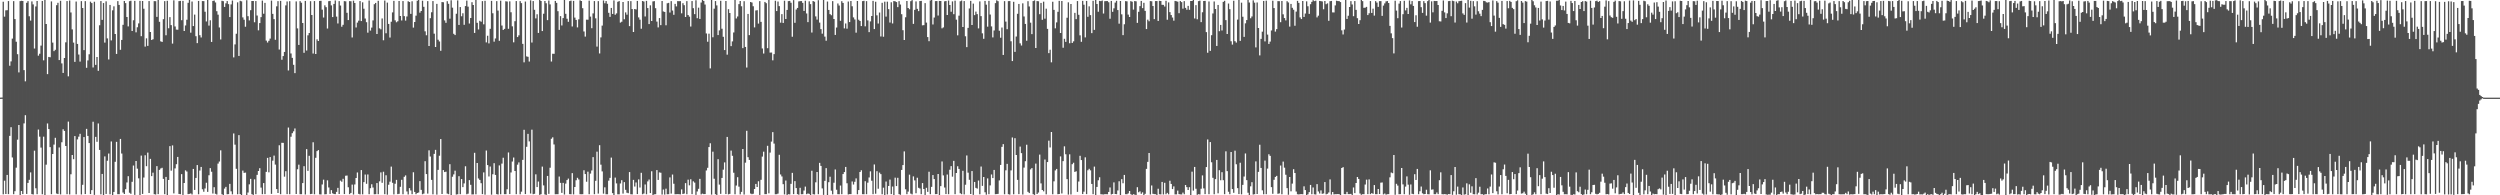 <svg xmlns="http://www.w3.org/2000/svg" width="1920" height="150"><path fill="#4f4f4f" d="M0 74.982h1v1H0zM1 74.911h1v1H1zM2 1.346h1v147.913H2zM3 12.824h1v125.933H3zM4 7.91h1v141.069H4zM5 7.823h1v126.521H5zM6 0.822h1v148.297H6zM7 50.498h1v53.825H7zM8 47.177h1v50.497H8zM9 29.645h1v91.284H9zM10 0.874h1v148.27H10zM11 14.63h1v132.195H11zM12 32.05h1v96.711H12zM13 41.602h1v65.649H13zM14 55.582h1v40.405H14zM15 0.874h1v149.107H15zM16 0.607h1v146.068H16zM17 0.748h1v148.32H17zM18 53.87h1v40.92H18zM19 62.478h1v26.015H19zM20 2.129h1v146.819H20zM21 0.861h1v139.618H21zM22 12.511h1v125.571H22zM23 15.811h1v116.606H23zM24 1.089h1v148.022H24zM25 3.385h1v145.995H25zM26 37.248h1v78.478H26zM27 4.987h1v139.599H27zM28 0.78h1v148.366H28zM29 42.778h1v56.69H29zM30 41.247h1v63.728H30zM31 35.017h1v78.318H31zM32 0.723h1v148.482H32zM33 46.36h1v58.618H33zM34 0h1v150H34zM35 18.414h1v108.064H35zM36 56.932h1v37.899H36zM37 43.73h1v55.386H37zM38 43.957h1v69.057H38zM39 1.062h1v148.066H39zM40 32.707h1v85.544H40zM41 39.265h1v71.804H41zM42 38.271h1v67.574H42zM43 3.999h1v144.617H43zM44 2.154h1v146.899H44zM45 46.127h1v67.112H45zM46 0.618h1v148.686H46zM47 48.704h1v60.568H47zM48 56.001h1v43.257H48zM49 44.547h1v55.992H49zM50 32.529h1v79.615H50zM51 0.829h1v148.295H51zM52 58.626h1v34.784H52zM53 0.412h1v148.888H53zM54 9.59h1v124.243H54zM55 22.595h1v96.427H55zM56 32.693h1v89.595H56zM57 47.514h1v57.006H57zM58 1.16h1v148.071H58zM59 33.765h1v73.282H59zM60 41.86h1v63.097H60zM61 47.321h1v55.45H61zM62 0.861h1v148.464H62zM63 6.129h1v135.791H63zM64 38.491h1v66.775H64zM65 0.888h1v148.137H65zM66 52.094h1v46.878H66zM67 46.383h1v58.038H67zM68 41.675h1v68.208H68zM69 1.27h1v147.78H69zM70 2.357h1v143.669H70zM71 51.798h1v41.687H71zM72 1.309h1v148.329H72zM73 49.837h1v55.267H73zM74 43.801h1v65.106H74zM75 54.371h1v40.458H75zM76 19.395h1v95.763H76zM77 0.829h1v148.418H77zM78 15.253h1v118.352H78zM79 2.376h1v147.478H79zM80 32.703h1v87.388H80zM81 1.021h1v147.933H81zM82 29.51h1v93.951H82zM83 45.646h1v72.289H83zM84 3.79h1v145.402H84zM85 31.046h1v77.617H85zM86 7.922h1v142.078H86zM87 4.855h1v142.532H87zM88 26.093h1v98.171H88zM89 41.432h1v67.496H89zM90 0.867h1v148.286H90zM91 3.811h1v145.31H91zM92 38.271h1v68.455H92zM93 30.656h1v87.251H93zM94 19.027h1v128.831H94zM95 0.762h1v148.249H95zM96 2.422h1v142.861H96zM97 13.042h1v127.077H97zM98 20.295h1v115.038H98zM99 0.913h1v147.107H99zM100 0.586h1v148.24H100zM101 23.799h1v115.818H101zM102 15.55h1v111.572H102zM103 0.673h1v148.991H103zM104 24.836h1v98.817H104zM105 20.931h1v108.613H105zM106 17.995h1v118.986H106zM107 0.691h1v149.309H107zM108 27.823h1v91.687H108zM109 0.746h1v148.194H109zM110 6.702h1v129.67H110zM111 35.781h1v83.475H111zM112 29.432h1v98.21H112zM113 35.213h1v81.966H113zM114 0.817h1v147.411H114zM115 24.58h1v97.423H115zM116 30.739h1v104.523H116zM117 30.16h1v102.424H117zM118 0.874h1v148.265H118zM119 0.916h1v148.512H119zM120 12.962h1v114.603H120zM121 0h1v149.078H121zM122 16.729h1v113.715H122zM123 31.753h1v97.617H123zM124 32.208h1v96.686H124zM125 14.729h1v122.63H125zM126 0.847h1v148.311H126zM127 27.093h1v108.801H127zM128 0.636h1v149.364H128zM129 21.698h1v116.551H129zM130 13.147h1v99.077H130zM131 19.308h1v111.788H131zM132 33.49h1v78.185H132zM133 0.256h1v148.272H133zM134 20.336h1v109.018H134zM135 22.723h1v103.367H135zM136 22.842h1v97.681H136zM137 0.888h1v148.029H137zM138 0.659h1v148.478H138zM139 15.532h1v118.18H139zM140 0.677h1v149.048H140zM141 23.808h1v116.711H141zM142 19.579h1v111.234H142zM143 15.145h1v116.569H143zM144 2.154h1v146.947H144zM145 0h1v148.892H145zM146 25.108h1v123.445H146zM147 1.188h1v148.139H147zM148 20.034h1v109.709H148zM149 11.238h1v134.621H149zM150 27.807h1v108.826H150zM151 33.103h1v93.667H151zM152 0.719h1v148.492H152zM153 27.02h1v103.942H153zM154 28.761h1v99.446H154zM155 0.817h1v144.541H155zM156 0.879h1v146.361H156zM157 9.025h1v135.731H157zM158 16.477h1v123.841H158zM159 0h1v147.354H159zM160 19.684h1v114.937H160zM161 15.562h1v113.571H161zM162 32.181h1v99.707H162zM163 0.703h1v147.915H163zM164 0.423h1v143.323H164zM165 1.879h1v146.956H165zM166 8.611h1v140.794H166zM167 11.261h1v114.374H167zM168 21.087h1v102.991H168zM169 30.322h1v85.109H169zM170 0.609h1v148.576H170zM171 0.9h1v149.1H171zM172 5.333h1v139.524H172zM173 2.575h1v140.961H173zM174 0.81h1v148.393H174zM175 3.175h1v145.926H175zM176 13.106h1v128.1H176zM177 3.383h1v143.566H177zM178 0.387h1v148.86H178zM179 44.071h1v58.407H179zM180 34.103h1v76.992H180zM181 25.921h1v103.742H181zM182 1.774h1v147.411H182zM183 42.959h1v60.845H183zM184 0.636h1v148.444H184zM185 1h1v148.869H185zM186 13.337h1v117.672H186zM187 15.15h1v117.62H187zM188 20.554h1v112.017H188zM189 0.146h1v149.597H189zM190 12.458h1v135.384H190zM191 15.649h1v125.912H191zM192 7.855h1v129.496H192zM193 0.785h1v148.375H193zM194 0.78h1v148.917H194zM195 17.111h1v120.602H195zM196 0.815h1v148.331H196zM197 11.904h1v122.392H197zM198 23.277h1v108.034H198zM199 17.702h1v111.469H199zM200 13.138h1v130.961H200zM201 0.462h1v148.691H201zM202 10.526h1v130.08H202zM203 2.211h1v146.88H203zM204 31.176h1v100.81H204zM205 32.677h1v88.56H205zM206 31.345h1v101.003H206zM207 29.663h1v90.982H207zM208 0.449h1v148.421H208zM209 10.661h1v112.744H209zM210 14.697h1v104.816H210zM211 30.544h1v95.887H211zM212 4.855h1v140.332H212zM213 0.883h1v147.363H213zM214 38.024h1v73.548H214zM215 0.664h1v148.464H215zM216 45.886h1v63.777H216zM217 43.034h1v66.679H217zM218 39.878h1v95.812H218zM219 4.127h1v127.361H219zM220 1.131h1v147.981H220zM221 54.126h1v43.804H221zM222 0.945h1v148.194H222zM223 41.073h1v63.951H223zM224 44.417h1v57.885H224zM225 49.789h1v51.064H225zM226 56.145h1v42.534H226zM227 1.053h1v147.915H227zM228 21.822h1v108.157H228zM229 34.527h1v91.93H229zM230 0.849h1v148.29H230zM231 2.092h1v147.079H231zM232 17.683h1v122.934H232zM233 40.54h1v87.098H233zM234 0.698h1v148.654H234zM235 38.823h1v75.736H235zM236 27.129h1v104.111H236zM237 25.369h1v94.292H237zM238 0.913h1v148.203H238zM239 11.522h1v137.368H239zM240 41.1h1v68.178H240zM241 0.833h1v148.35H241zM242 41.471h1v79.723H242zM243 30.231h1v85.83H243zM244 31.474h1v83.756H244zM245 0.714h1v148.521H245zM246 0.639h1v148.714H246zM247 7.416h1v134.26H247zM248 13.465h1v124.521H248zM249 4.115h1v145.141H249zM250 5.532h1v143.603H250zM251 21.92h1v116.555H251zM252 0.941h1v143.01H252zM253 0.732h1v148.185H253zM254 4.143h1v141.888H254zM255 13.106h1v135.361H255zM256 3.008h1v146.059H256zM257 0.348h1v148.798H257zM258 12.762h1v134.617H258zM259 18.027h1v126.279H259zM260 0.872h1v148.109H260zM261 4.257h1v134.433H261zM262 20.51h1v119.082H262zM263 19.032h1v118.274H263zM264 0.856h1v148.196H264zM265 1.03h1v133.95H265zM266 9.817h1v125.006H266zM267 15.397h1v128.403H267zM268 0.845h1v148.238H268zM269 0.954h1v147.237H269zM270 28.757h1v112.992H270zM271 0.517h1v148.908H271zM272 2.293h1v139.386H272zM273 21.114h1v115.612H273zM274 17.333h1v115.113H274zM275 15.896h1v132.992H275zM276 0.819h1v148.492H276zM277 16.189h1v114.42H277zM278 1.801h1v147.432H278zM279 6.727h1v133.131H279zM280 14.223h1v119.826H280zM281 17.059h1v124.12H281zM282 25.067h1v108.936H282zM283 0.414h1v148.743H283zM284 23.522h1v121.021H284zM285 21.22h1v120.307H285zM286 15.688h1v128.341H286zM287 3.234h1v145.942H287zM288 2.229h1v146.908H288zM289 26.106h1v114.5H289zM290 0.618h1v148.512H290zM291 21.776h1v117.508H291zM292 22.545h1v109.872H292zM293 14.175h1v126.207H293zM294 30.906h1v100.984H294zM295 0.403h1v148.75H295zM296 25.534h1v109.064H296zM297 2.014h1v147.498H297zM298 18.4h1v123.491H298zM299 28.816h1v110.728H299zM300 16.685h1v111.286H300zM301 9.505h1v130.895H301zM302 0.671h1v148.618H302zM303 15.617h1v125.468H303zM304 17.084h1v121.039H304zM305 16.331h1v132.751H305zM306 0.783h1v148.077H306zM307 12.27h1v131.183H307zM308 15.713h1v122.362H308zM309 0.806h1v148.386H309zM310 12.394h1v123.381H310zM311 15.811h1v118.876H311zM312 12.653h1v134.386H312zM313 0.957h1v148.412H313zM314 1.538h1v142.971H314zM315 10.634h1v135.667H315zM316 0.973h1v148.176H316zM317 21.204h1v111.106H317zM318 16.908h1v130.504H318zM319 12.039h1v137.086H319zM320 0.584h1v147.642H320zM321 0h1v147.885H321zM322 9.732h1v129.357H322zM323 8.469h1v137.35H323zM324 0.568h1v148.634H324zM325 5.198h1v143.491H325zM326 24.058h1v99.723H326zM327 27.077h1v106.587H327zM328 0.879h1v147.8H328zM329 35.33h1v80.135H329zM330 13.994h1v106.241H330zM331 9.412h1v128.707H331zM332 0.819h1v148.441H332zM333 25.843h1v92.314H333zM334 36.092h1v79.014H334zM335 2.955h1v146.475H335zM336 30.496h1v99.959H336zM337 31.865h1v87.716H337zM338 38.99h1v67.814H338zM339 1.575h1v147.416H339zM340 1.74h1v128.858H340zM341 15.676h1v116.448H341zM342 17.491h1v114.356H342zM343 0.938h1v147.757H343zM344 2.902h1v146.223H344zM345 14.346h1v111.751H345zM346 0.183h1v149.817H346zM347 5.866h1v129.872H347zM348 25.941h1v107.986H348zM349 26.907h1v104.141H349zM350 10.554h1v138.844H350zM351 0.298h1v148.892H351zM352 19.141h1v116.182H352zM353 5.427h1v143.722H353zM354 12.479h1v125.019H354zM355 10.194h1v133.541H355zM356 19.036h1v121.799H356zM357 4.667h1v123.019H357zM358 0.483h1v148.691H358zM359 5.138h1v143.6H359zM360 18.056h1v120.27H360zM361 13.82h1v128.114H361zM362 1.694h1v147.64H362zM363 3.818h1v145.484H363zM364 25.291h1v92.044H364zM365 0.005h1v149.249H365zM366 17.505h1v107.679H366zM367 22.63h1v114.447H367zM368 15.958h1v122.232H368zM369 16.672h1v124.001H369zM370 0.877h1v148.215H370zM371 18.7h1v113.726H371zM372 0.627h1v148.858H372zM373 32.577h1v83.008H373zM374 27.425h1v99.343H374zM375 33.332h1v102.198H375zM376 22.144h1v105.779H376zM377 0.657h1v148.846H377zM378 10.201h1v123.639H378zM379 32.005h1v93.337H379zM380 29.546h1v104.791H380zM381 0.888h1v148.231H381zM382 8.125h1v141.259H382zM383 31.325h1v95.681H383zM384 0.517h1v148.677H384zM385 19.615h1v106.047H385zM386 23.003h1v98.137H386zM387 22.19h1v126.968H387zM388 0.968h1v148.201H388zM389 1.197h1v144.14H389zM390 22.144h1v94.944H390zM391 1.014h1v148.027H391zM392 9.414h1v123.037H392zM393 20.219h1v103.834H393zM394 32.504h1v88.467H394zM395 16.262h1v115.088H395zM396 0.835h1v148.325H396zM397 28.448h1v97.995H397zM398 27.152h1v97.578H398zM399 0.867h1v148.318H399zM400 2.385h1v144.834H400zM401 33.682h1v89.094H401zM402 47.896h1v51.794H402zM403 1.192h1v147.848H403zM404 43.293h1v69.435H404zM405 43.639h1v59.155H405zM406 47.232h1v61.344H406zM407 0.275h1v148.373H407zM408 32.641h1v66.94H408zM409 0.842h1v148.293H409zM410 7.544h1v141.309H410zM411 14.113h1v119.783H411zM412 10.931h1v132.738H412zM413 25.278h1v114.166H413zM414 0h1v149.673H414zM415 0.767h1v148.398H415zM416 23.854h1v104.113H416zM417 10.529h1v131.843H417zM418 0.792h1v148.524H418zM419 2.483h1v147.242H419zM420 15.461h1v119.632H420zM421 0.385h1v148.526H421zM422 3.394h1v125.427H422zM423 47.278h1v59.247H423zM424 41.29h1v64.175H424zM425 41.302h1v69.654H425zM426 0.7h1v148.476H426zM427 2.209h1v146.938H427zM428 8.583h1v140.572H428zM429 22.957h1v112.646H429zM430 12.38h1v128.055H430zM431 19.558h1v128.586H431zM432 13.868h1v126.581H432zM433 0h1v149.421H433zM434 10.618h1v130.378H434zM435 14.39h1v123.877H435zM436 16.768h1v120.401H436zM437 0.854h1v148.263H437zM438 0.446h1v148.739H438zM439 20.322h1v112.641H439zM440 0.664h1v148.631H440zM441 13.493h1v130.135H441zM442 15.303h1v123.156H442zM443 21.027h1v115.548H443zM444 14.866h1v122.973H444zM445 0.238h1v148.883H445zM446 0.771h1v148.444H446zM447 6.292h1v142.836H447zM448 24.184h1v106.603H448zM449 28.114h1v105.574H449zM450 15.118h1v124.431H450zM451 15.147h1v116.69H451zM452 0.533h1v148.611H452zM453 12.769h1v120.556H453zM454 21.659h1v109.268H454zM455 10.295h1v110.382H455zM456 0.835h1v148.325H456zM457 14.056h1v124.779H457zM458 35.793h1v80.664H458zM459 0.861h1v147.828H459zM460 41.061h1v70.43H460zM461 28.711h1v97.732H461zM462 19.682h1v111.973H462zM463 0.346h1v148.405H463zM464 2.529h1v141.346H464zM465 0.822h1v148.352H465zM466 2.943h1v146.239H466zM467 9.833h1v128.913H467zM468 12.934h1v123.678H468zM469 6.116h1v114.946H469zM470 10.716h1v137.629H470zM471 0.288h1v149.641H471zM472 11.341h1v125.04H472zM473 10.297h1v130.57H473zM474 1.378h1v147.855H474zM475 0.831h1v148.414H475zM476 17.356h1v123.548H476zM477 16.679h1v121.689H477zM478 1.531h1v147.173H478zM479 14.777h1v125.123H479zM480 9.508h1v136.249H480zM481 11.252h1v136.745H481zM482 0.794h1v147.592H482zM483 20.045h1v112.108H483zM484 0.851h1v148.325H484zM485 6.949h1v142.355H485zM486 24.589h1v113.555H486zM487 6.931h1v136.304H487zM488 7.269h1v132.852H488zM489 0.705h1v148.329H489zM490 13.385h1v124.401H490zM491 15.129h1v128.876H491zM492 22.062h1v110.668H492zM493 0.785h1v148.434H493zM494 1.19h1v147.45H494zM495 12.623h1v129.069H495zM496 0.687h1v148.528H496zM497 6.18h1v133.11H497zM498 18.466h1v119.421H498zM499 4.09h1v144.177H499zM500 16.104h1v115.431H500zM501 1.069h1v148.931H501zM502 0.877h1v148.363H502zM503 6.319h1v142.85H503zM504 16.608h1v114.015H504zM505 21.046h1v117.121H505zM506 13.868h1v118.512H506zM507 19.29h1v113.353H507zM508 0.783h1v148.602H508zM509 8.81h1v136.77H509zM510 9.164h1v140.289H510zM511 19.393h1v125.523H511zM512 2.513h1v146.693H512zM513 2.209h1v146.949H513zM514 9.647h1v126.583H514zM515 0.87h1v147.828H515zM516 8.096h1v125.962H516zM517 11.343h1v129.755H517zM518 2.969h1v146.214H518zM519 4.937h1v144.196H519zM520 0.895h1v148.176H520zM521 0.897h1v148.256H521zM522 0.877h1v148.398H522zM523 10.24h1v135.221H523zM524 2.449h1v146.526H524zM525 4.001h1v144.653H525zM526 13.042h1v127.592H526zM527 0.851h1v148.27H527zM528 11.549h1v126.416H528zM529 12.783h1v129.558H529zM530 20.393h1v117.27H530zM531 0.833h1v148.286H531zM532 6.287h1v132.966H532zM533 10.84h1v129.377H533zM534 0.183h1v149.46H534zM535 13.982h1v133.088H535zM536 5.894h1v139.096H536zM537 14.543h1v122.847H537zM538 1.952h1v147.345H538zM539 0.023h1v148.65H539zM540 0.739h1v148.375H540zM541 3.472h1v145.573H541zM542 25.722h1v105.212H542zM543 32.057h1v96.816H543zM544 25.861h1v87.098H544zM545 52.535h1v57.478H545zM546 0h1v149.442H546zM547 28.626h1v87.853H547zM548 6.67h1v130.584H548zM549 0.831h1v148.311H549zM550 4.161h1v145.839H550zM551 26.921h1v95.356H551zM552 23.348h1v118.414H552zM553 0.607h1v148.258H553zM554 22.055h1v114.58H554zM555 28.26h1v102.033H555zM556 38.457h1v86.258H556zM557 0.769h1v148.293H557zM558 41.979h1v63.197H558zM559 7.066h1v142.177H559zM560 10h1v138.901H560zM561 35.422h1v80.217H561zM562 31.815h1v87.826H562zM563 24.946h1v107.716H563zM564 0.011h1v149.21H564zM565 14.161h1v128.306H565zM566 12.657h1v123.445H566zM567 3.195h1v140.181H567zM568 0.758h1v148.499H568zM569 4.802h1v142.529H569zM570 36.969h1v77.443H570zM571 0.941h1v148.476H571zM572 36.04h1v88.883H572zM573 51.876h1v48.595H573zM574 10.719h1v110.018H574zM575 26.997h1v95.848H575zM576 1.522h1v147.102H576zM577 1.934h1v147.233H577zM578 4.795h1v144.017H578zM579 21.057h1v124.072H579zM580 8.043h1v133.234H580zM581 7.837h1v135.777H581zM582 18.102h1v121.106H582zM583 0.856h1v148.867H583zM584 16.791h1v121.286H584zM585 37.239h1v83.051H585zM586 41.125h1v75.374H586zM587 1.508h1v147.636H587zM588 2.447h1v146.672H588zM589 37.006h1v74.983H589zM590 0h1v148.485H590zM591 40.384h1v76.789H591zM592 40.338h1v68.393H592zM593 46.321h1v55.177H593zM594 41.558h1v68.721H594zM595 0.556h1v148.622H595zM596 8.475h1v140.687H596zM597 1.183h1v147.501H597zM598 4.69h1v114.209H598zM599 17.434h1v116.576H599zM600 10.84h1v124.669H600zM601 17.615h1v123.845H601zM602 0.586h1v148.702H602zM603 14.58h1v124.086H603zM604 7.624h1v142.065H604zM605 0.851h1v148.318H605zM606 0.694h1v148.627H606zM607 2.09h1v139.094H607zM608 28.235h1v104.514H608zM609 0.119h1v148.965H609zM610 17.493h1v121.623H610zM611 7.315h1v137.107H611zM612 6.084h1v143.035H612zM613 1.06h1v148.478H613zM614 0.87h1v143.344H614zM615 0.822h1v148.377H615zM616 2.209h1v146.96H616zM617 8.393h1v137.91H617zM618 0.565h1v142.737H618zM619 10.348h1v138.803H619zM620 16.994h1v131.607H620zM621 1.007h1v147.885H621zM622 3.175h1v146.825H622zM623 24.998h1v106.141H623zM624 0.771h1v148.393H624zM625 1.328h1v148.043H625zM626 12.611h1v127.404H626zM627 15.07h1v117.038H627zM628 0.165h1v149.002H628zM629 17.361h1v107.734H629zM630 22.373h1v105.038H630zM631 25.88h1v118.833H631zM632 0h1v149.666H632zM633 28.132h1v110.762H633zM634 31.297h1v97.805H634zM635 1.186h1v148.702H635zM636 7.633h1v132.293H636zM637 10.838h1v124.91H637zM638 11.726h1v134.731H638zM639 0.845h1v148.379H639zM640 14.6h1v125.763H640zM641 26.852h1v103.273H641zM642 21.156h1v124.567H642zM643 2.65h1v146.503H643zM644 4.243h1v144.942H644zM645 15.981h1v126.519H645zM646 0.932h1v148.224H646zM647 2.277h1v131.396H647zM648 21.787h1v110.359H648zM649 18.013h1v110.188H649zM650 22.021h1v118.728H650zM651 1.176h1v148.194H651zM652 16.962h1v132.14H652zM653 0.748h1v148.336H653zM654 4.823h1v134.559H654zM655 13.383h1v128.35H655zM656 14.962h1v124.656H656zM657 25.085h1v111.927H657zM658 0.771h1v148.448H658zM659 15.157h1v130.808H659zM660 16.132h1v115.988H660zM661 20.025h1v110.716H661zM662 0.877h1v148.293H662zM663 0.634h1v148.544H663zM664 20.219h1v118.94H664zM665 0.854h1v148.299H665zM666 15.688h1v124.594H666zM667 24.671h1v111.598H667zM668 16.459h1v115.104H668zM669 12.28h1v126.548H669zM670 0.675h1v148.482H670zM671 22.33h1v103.989H671zM672 1.339h1v147.446H672zM673 11.783h1v119.7H673zM674 18.054h1v126.908H674zM675 9.611h1v122.927H675zM676 28.011h1v105.699H676zM677 2.14h1v147.061H677zM678 28.214h1v115.938H678zM679 1.279h1v148.64H679zM680 12.758h1v126.658H680zM681 1.289h1v148.025H681zM682 7.013h1v135.809H682zM683 17.31h1v120.627H683zM684 1.719h1v147.398H684zM685 18.034h1v125.214H685zM686 0.819h1v149.181H686zM687 1.03h1v135.42H687zM688 1.588h1v141.298H688zM689 5.477h1v131.062H689zM690 0.858h1v148.235H690zM691 3.5h1v146.086H691zM692 10.911h1v119.604H692zM693 23.179h1v103.612H693zM694 30.741h1v85.516H694zM695 13.284h1v132.06H695zM696 0.755h1v148.396H696zM697 6.136h1v141.009H697zM698 7.095h1v127.029H698zM699 0.916h1v147.782H699zM700 0.094h1v149.192H700zM701 18.317h1v117.176H701zM702 7.567h1v130.973H702zM703 1.099h1v147.32H703zM704 6.832h1v129.677H704zM705 8.544h1v135.674H705zM706 0.835h1v143.973H706zM707 0.684h1v148.462H707zM708 19.455h1v121.14H708zM709 19.308h1v125.869H709zM710 2.401h1v147.301H710zM711 17.368h1v126.864H711zM712 28.464h1v118.881H712zM713 31.657h1v100.241H713zM714 0.352h1v148.785H714zM715 0h1v143.509H715zM716 18.803h1v115.628H716zM717 13.458h1v124.056H717zM718 0.863h1v148.222H718zM719 0.831h1v148.235H719zM720 11.918h1v121.691H720zM721 0.703h1v149.297H721zM722 0.792h1v142.165H722zM723 21.751h1v102.264H723zM724 21.023h1v113.658H724zM725 1.014h1v143.001H725zM726 0.753h1v148.276H726zM727 11.504h1v122.547H727zM728 0.401h1v148.721H728zM729 3.827h1v126.546H729zM730 9.025h1v118.581H730zM731 1.085h1v134.605H731zM732 10.918h1v112.632H732zM733 0.526h1v148.627H733zM734 15.092h1v117.764H734zM735 27.111h1v100.595H735zM736 12.016h1v117.702H736zM737 0.97h1v147.455H737zM738 0.407h1v148.743H738zM739 20.718h1v110.474H739zM740 0.813h1v148.471H740zM741 27.873h1v113.987H741zM742 36.202h1v83.218H742zM743 21.419h1v111.167H743zM744 6.477h1v131.593H744zM745 0.691h1v148.32H745zM746 19.203h1v112.174H746zM747 2.744h1v146.894H747zM748 11.62h1v128.119H748zM749 8.915h1v135.361H749zM750 10.847h1v134.003H750zM751 21.79h1v116.848H751zM752 1.094h1v148.089H752zM753 12.366h1v115.543H753zM754 25.596h1v117.167H754zM755 29.778h1v106.137H755zM756 0.696h1v146.986H756zM757 3.607h1v145.896H757zM758 20.473h1v116.514H758zM759 0.659h1v148.476H759zM760 11.156h1v131.222H760zM761 20.267h1v113.706H761zM762 28.706h1v108.025H762zM763 23.385h1v107.132H763zM764 2.428h1v146.727H764zM765 0.252h1v148.78H765zM766 0.932h1v147.951H766zM767 23.627h1v114.924H767zM768 28.974h1v97.681H768zM769 21.124h1v91.675H769zM770 42.185h1v68.517H770zM771 0.895h1v148.279H771zM772 16.599h1v114.232H772zM773 22.417h1v103.426H773zM774 0.849h1v148.29H774zM775 0.826h1v148.62H775zM776 31.702h1v99.162H776zM777 46.882h1v58.682H777zM778 1.387h1v147.787H778zM779 39.853h1v66.299H779zM780 28.047h1v90.97H780zM781 10.586h1v127.537H781zM782 3.021h1v146.075H782zM783 33.268h1v79.329H783zM784 34.982h1v82.637H784zM785 2.55h1v146.857H785zM786 12.65h1v116.068H786zM787 18.388h1v105.436H787zM788 31.306h1v79.837H788zM789 0.943h1v146.363H789zM790 4.958h1v143.301H790zM791 17.427h1v112.657H791zM792 26.209h1v102.866H792zM793 0.808h1v148.338H793zM794 0.309h1v149.387H794zM795 36.859h1v88.794H795zM796 0.797h1v148.219H796zM797 0.977h1v146.864H797zM798 10.92h1v107.828H798zM799 2.275h1v138.553H799zM800 15.221h1v130.703H800zM801 1.284h1v145.653H801zM802 14.339h1v108.173H802zM803 6.644h1v142.621H803zM804 22.16h1v102.291H804zM805 40.83h1v67.219H805zM806 38.21h1v75.045H806zM807 47.891h1v53.477H807zM808 1.357h1v147.819H808zM809 7.599h1v131.675H809zM810 21.762h1v109.089H810zM811 17.226h1v112.529H811zM812 9.066h1v140.064H812zM813 0.65h1v148.322H813zM814 25.36h1v94.779H814zM815 0.79h1v147.812H815zM816 36.655h1v87.1H816zM817 29.816h1v82.568H817zM818 32.156h1v86.331H818zM819 13.639h1v123.919H819zM820 1.79h1v147.638H820zM821 33.208h1v85.34H821zM822 3.076h1v146.288H822zM823 32.996h1v93.086H823zM824 31.767h1v93.204H824zM825 9.858h1v122.188H825zM826 14.706h1v116.848H826zM827 0.833h1v146.532H827zM828 11.387h1v128.016H828zM829 27.134h1v92.536H829zM830 32.128h1v90.822H830zM831 0.652h1v148.368H831zM832 3.623h1v143.555H832zM833 28.711h1v92.115H833zM834 0.742h1v148.366H834zM835 12.925h1v117.862H835zM836 4.848h1v124.79H836zM837 11.607h1v119.21H837zM838 25.465h1v115.796H838zM839 0.627h1v148.499H839zM840 22.936h1v105.022H840zM841 0h1v150H841zM842 3.067h1v140.503H842zM843 8.988h1v129.439H843zM844 0.691h1v135.45H844zM845 0.872h1v148.334H845zM846 0.435h1v148.885H846zM847 10.368h1v139.021H847zM848 0.936h1v148.201H848zM849 0.838h1v148.283H849zM850 0.84h1v148.377H850zM851 1.765h1v145.658H851zM852 14.383h1v129.604H852zM853 0.716h1v148.629H853zM854 9.08h1v139.883H854zM855 6.393h1v133.71H855zM856 2.016h1v146.974H856zM857 0.625h1v148.517H857zM858 7.738h1v138.515H858zM859 18.153h1v121.071H859zM860 0.769h1v149.231H860zM861 11.014h1v126.537H861zM862 26.969h1v113.788H862zM863 18.626h1v115.718H863zM864 0.888h1v148.265H864zM865 1.046h1v148.162H865zM866 11.192h1v137.334H866zM867 13.069h1v133.603H867zM868 0.858h1v148.281H868zM869 1.339h1v148.661H869zM870 7.363h1v141.776H870zM871 0.799h1v148.707H871zM872 1.025h1v148.911H872zM873 17.564h1v126.196H873zM874 9.073h1v138.576H874zM875 4.697h1v142.234H875zM876 0.719h1v148.098H876zM877 6.26h1v141.476H877zM878 2.158h1v147.842H878zM879 8.361h1v140.478H879zM880 22.309h1v107.363H880zM881 15.095h1v109.215H881zM882 16.344h1v101.142H882zM883 0.842h1v148.482H883zM884 0.993h1v141.437H884zM885 4.63h1v144.218H885zM886 14.676h1v134.415H886zM887 0.831h1v148.331H887zM888 0.819h1v148.933H888zM889 16.054h1v128.906H889zM890 0.595h1v148.615H890zM891 0.785h1v148.537H891zM892 3.694h1v136.049H892zM893 3.728h1v145.633H893zM894 5.015h1v135.367H894zM895 0.602h1v148.576H895zM896 15.179h1v132.939H896zM897 1.831h1v147.395H897zM898 9.322h1v129.494H898zM899 11.584h1v129.654H899zM900 13.486h1v131.719H900zM901 15.866h1v127.292H901zM902 0.739h1v148.567H902zM903 0.948h1v148.37H903zM904 1.284h1v145.1H904zM905 10.158h1v138.911H905zM906 0.799h1v148.489H906zM907 1.659h1v147.7H907zM908 6.672h1v141.264H908zM909 0.879h1v148.336H909zM910 6.026h1v136.043H910zM911 7.489h1v136.251H911zM912 4.486h1v141.417H912zM913 7.549h1v136.221H913zM914 0.79h1v149.011H914zM915 0.769h1v131.075H915zM916 0h1v146.363H916zM917 14.204h1v113.992H917zM918 3.934h1v141H918zM919 14.809h1v134.805H919zM920 0.858h1v148.286H920zM921 0.531h1v148.794H921zM922 16.999h1v127.929H922zM923 9.409h1v125.308H923zM924 0.753h1v143.946H924zM925 0.687h1v148.382H925zM926 24.685h1v103.623H926zM927 40.482h1v66.603H927zM928 1.101h1v148.034H928zM929 39.047h1v70.053H929zM930 27.042h1v97.594H930zM931 10.323h1v126.212H931zM932 1.126h1v148.068H932zM933 6.928h1v130.641H933zM934 35.282h1v87.533H934zM935 3.765h1v144.701H935zM936 23.985h1v106.727H936zM937 19.132h1v119.311H937zM938 23.415h1v108.844H938zM939 1.442h1v136.928H939zM940 0.595h1v148.531H940zM941 15.475h1v100.757H941zM942 26.115h1v105.31H942zM943 2.724h1v144.541H943zM944 7.088h1v142.069H944zM945 31.714h1v84.999H945zM946 34.236h1v110.989H946zM947 0.581h1v147.469H947zM948 31.664h1v84.031H948zM949 32.696h1v93.443H949zM950 15.058h1v129.412H950zM951 0h1v149.062H951zM952 31.377h1v93.616H952zM953 2.067h1v147.178H953zM954 12.856h1v129.123H954zM955 28.306h1v107.286H955zM956 17.926h1v99.959H956zM957 15.392h1v122.946H957zM958 0h1v148H958zM959 1.939h1v148.061H959zM960 14.044h1v129.064H960zM961 12.632h1v127.272H961zM962 0.275h1v149.13H962zM963 2.044h1v147.114H963zM964 36.404h1v87.569H964zM965 1.877h1v147.125H965zM966 21.529h1v110.478H966zM967 42.554h1v68.611H967zM968 29.842h1v99.133H968zM969 24.298h1v121.891H969zM970 0.694h1v148.489H970zM971 31.796h1v91.547H971zM972 0.538h1v148.613H972zM973 26.594h1v102.902H973zM974 33.742h1v84.749H974zM975 31.931h1v87.798H975zM976 23.405h1v120.321H976zM977 0.586h1v148.258H977zM978 6.194h1v131.913H978zM979 24.284h1v111.577H979zM980 22.35h1v112.724H980zM981 0.863h1v147.988H981zM982 0.909h1v147.62H982zM983 17.031h1v110.073H983zM984 0.744h1v148.432H984zM985 11.012h1v113.11H985zM986 13.857h1v114.898H986zM987 15.69h1v118.521H987zM988 0.916h1v143.555H988zM989 1.902h1v147.675H989zM990 20.421h1v115.532H990zM991 3.035h1v143.916H991zM992 6.006h1v135.017H992zM993 7.457h1v122.511H993zM994 19.753h1v113.104H994zM995 8.894h1v138.192H995zM996 0.677h1v148.505H996zM997 2.225h1v147.128H997zM998 13.38h1v135.752H998zM999 14.642h1v134.475H999zM1000 0.771h1v148.418H1000zM1001 13.012h1v130.11H1001zM1002 10.384h1v135.567H1002zM1003 1.014h1v148.933H1003zM1004 4.836h1v144.397H1004zM1005 10.654h1v136.919H1005zM1006 3.243h1v138.801H1006zM1007 1.414h1v147.757H1007zM1008 0.149h1v143.827H1008zM1009 0.856h1v148.398H1009zM1010 0.536h1v148.846H1010zM1011 13.385h1v128.048H1011zM1012 12.032h1v135.008H1012zM1013 0.721h1v147.913H1013zM1014 0.849h1v145.356H1014zM1015 1.128h1v147.736H1015zM1016 7.098h1v141.47H1016zM1017 0.776h1v139.039H1017zM1018 3.223h1v146.006H1018zM1019 2.534h1v146.283H1019zM1020 15.951h1v131.884H1020zM1021 0.904h1v136.85H1021zM1022 0.732h1v148.723H1022zM1023 9.517h1v137.963H1023zM1024 9.579h1v139.728H1024zM1025 4.159h1v144.999H1025zM1026 0.558h1v148.569H1026zM1027 0.819h1v148.219H1027zM1028 0.87h1v148.299H1028zM1029 1.563h1v148.437H1029zM1030 23.282h1v105.722H1030zM1031 26.486h1v101.868H1031zM1032 22.691h1v126.393H1032zM1033 0h1v149.146H1033zM1034 14.566h1v132.774H1034zM1035 12.09h1v137.002H1035zM1036 5.351h1v143.751H1036zM1037 0.863h1v148.045H1037zM1038 3.44h1v146.56H1038zM1039 12.444h1v131.545H1039zM1040 0.829h1v147.475H1040zM1041 7.576h1v132.95H1041zM1042 13.978h1v121.941H1042zM1043 18.439h1v118.979H1043zM1044 15.525h1v133.106H1044zM1045 0h1v149.618H1045zM1046 0.858h1v148.279H1046zM1047 5.999h1v143.131H1047zM1048 5.907h1v135.839H1048zM1049 5.278h1v132.705H1049zM1050 11.584h1v137.528H1050zM1051 10.169h1v127.601H1051zM1052 0.81h1v148.286H1052zM1053 9.94h1v138.368H1053zM1054 6.647h1v142.216H1054zM1055 12.005h1v130.149H1055zM1056 0.856h1v148.297H1056zM1057 2.003h1v147.148H1057zM1058 5.269h1v139.904H1058zM1059 0.886h1v148.096H1059zM1060 0.881h1v139.4H1060zM1061 12.197h1v127.924H1061zM1062 4.319h1v144.971H1062zM1063 2.621h1v146.027H1063zM1064 1.08h1v148.402H1064zM1065 0.84h1v148.325H1065zM1066 2.323h1v146.773H1066zM1067 19.867h1v116.301H1067zM1068 25.616h1v106.896H1068zM1069 29.304h1v103.717H1069zM1070 41h1v78.023H1070zM1071 0.565h1v148.988H1071zM1072 8.118h1v133.058H1072zM1073 14.001h1v128.517H1073zM1074 2.756h1v146.395H1074zM1075 0.838h1v148.263H1075zM1076 21.133h1v107.89H1076zM1077 10.929h1v130.694H1077zM1078 0.604h1v148.524H1078zM1079 7.997h1v135.294H1079zM1080 6.031h1v129.425H1080zM1081 10.739h1v131.074H1081zM1082 0.334h1v149.247H1082zM1083 3.312h1v138.345H1083zM1084 0.822h1v148.025H1084zM1085 4.536h1v144.603H1085zM1086 16.956h1v116.807H1086zM1087 11.728h1v126.487H1087zM1088 20.526h1v109.203H1088zM1089 0.877h1v148.293H1089zM1090 0.792h1v146.1H1090zM1091 5.505h1v137.732H1091zM1092 9.86h1v138.604H1092zM1093 0.856h1v148.357H1093zM1094 2.422h1v146.59H1094zM1095 12.037h1v133.692H1095zM1096 0.867h1v148.299H1096zM1097 0h1v149.24H1097zM1098 17.372h1v113.454H1098zM1099 1.03h1v144.61H1099zM1100 9.473h1v135.981H1100zM1101 0.71h1v148.418H1101zM1102 0.808h1v148.336H1102zM1103 0.776h1v147.04H1103zM1104 3.861h1v145.253H1104zM1105 16.317h1v122.092H1105zM1106 16.47h1v115.885H1106zM1107 8.306h1v140.838H1107zM1108 0.373h1v148.897H1108zM1109 9.547h1v139.561H1109zM1110 13.889h1v135.352H1110zM1111 10.238h1v139.332H1111zM1112 0.856h1v148.173H1112zM1113 0.703h1v148.437H1113zM1114 12.451h1v122.005H1114zM1115 0.494h1v149.128H1115zM1116 0.854h1v146.015H1116zM1117 17.315h1v110.945H1117zM1118 1.158h1v148.361H1118zM1119 2.525h1v140.806H1119zM1120 0.945h1v148.187H1120zM1121 0.73h1v148.524H1121zM1122 0.545h1v149.455H1122zM1123 10.297h1v133.669H1123zM1124 11.43h1v138.078H1124zM1125 2.392h1v146.78H1125zM1126 17.297h1v123.507H1126zM1127 0h1v150H1127zM1128 5.853h1v135.727H1128zM1129 0.602h1v147.414H1129zM1130 14.335h1v128.778H1130zM1131 0.863h1v148.283H1131zM1132 4.848h1v144.383H1132zM1133 11.227h1v125.566H1133zM1134 0.941h1v148.416H1134zM1135 8.636h1v139.339H1135zM1136 10.48h1v132.925H1136zM1137 12.38h1v136.816H1137zM1138 7.594h1v141.527H1138zM1139 0.677h1v149.052H1139zM1140 0.858h1v148.341H1140zM1141 1.772h1v147.363H1141zM1142 1.996h1v142.726H1142zM1143 1.616h1v147.594H1143zM1144 17.027h1v126.267H1144zM1145 20.041h1v113.946H1145zM1146 0.368h1v147.967H1146zM1147 11.961h1v112.691H1147zM1148 24.332h1v100.661H1148zM1149 0.861h1v146.054H1149zM1150 2.051h1v147.231H1150zM1151 13.719h1v129.558H1151zM1152 20.652h1v113.774H1152zM1153 0.714h1v148.462H1153zM1154 18.569h1v111.437H1154zM1155 19.073h1v107.292H1155zM1156 21.952h1v113.14H1156zM1157 0.794h1v147.62H1157zM1158 6.333h1v131.829H1158zM1159 0.666h1v148.526H1159zM1160 1.463h1v147.535H1160zM1161 6.054h1v126.074H1161zM1162 7.024h1v130.577H1162zM1163 25.891h1v107.771H1163zM1164 0.904h1v148.196H1164zM1165 0.236h1v146.084H1165zM1166 22.314h1v110.646H1166zM1167 26.759h1v101.767H1167zM1168 0.785h1v147.89H1168zM1169 1.978h1v146.457H1169zM1170 17.704h1v129.504H1170zM1171 0.874h1v147.894H1171zM1172 1.243h1v148.757H1172zM1173 32.474h1v85.555H1173zM1174 27.514h1v100.733H1174zM1175 18.162h1v117.949H1175zM1176 0h1v149.705H1176zM1177 0.966h1v148.217H1177zM1178 4.04h1v143.66H1178zM1179 5.731h1v143.47H1179zM1180 19.221h1v109.979H1180zM1181 6.075h1v136.944H1181zM1182 15.765h1v118.714H1182zM1183 1.206h1v147.945H1183zM1184 14.902h1v122.319H1184zM1185 21.194h1v102.756H1185zM1186 15.772h1v120.282H1186zM1187 0.803h1v147.922H1187zM1188 0.661h1v148.402H1188zM1189 15.072h1v129.465H1189zM1190 1.108h1v147.111H1190zM1191 24.976h1v106.896H1191zM1192 29.858h1v104.605H1192zM1193 20.666h1v123.493H1193zM1194 19.537h1v113.898H1194zM1195 0.588h1v149.187H1195zM1196 0.536h1v148.645H1196zM1197 0h1v149.46H1197zM1198 4.191h1v131.703H1198zM1199 7.725h1v134.621H1199zM1200 4.564h1v142.737H1200zM1201 8.05h1v141.161H1201zM1202 1.211h1v147.942H1202zM1203 10.686h1v138.558H1203zM1204 17.61h1v114.601H1204zM1205 17.926h1v125.443H1205zM1206 0.664h1v148.924H1206zM1207 2.362h1v147.638H1207zM1208 8.512h1v140.682H1208zM1209 0.746h1v148.638H1209zM1210 15.589h1v116.832H1210zM1211 19.65h1v127.18H1211zM1212 3.777h1v143.877H1212zM1213 6.896h1v136.535H1213zM1214 1.517h1v147.59H1214zM1215 0.906h1v149.094H1215zM1216 8.517h1v140.758H1216zM1217 0.801h1v144.765H1217zM1218 1.231h1v147.913H1218zM1219 19.702h1v126.07H1219zM1220 29.903h1v100.41H1220zM1221 0.577h1v148.553H1221zM1222 6.116h1v141.556H1222zM1223 18.919h1v123.182H1223zM1224 5.745h1v136.203H1224zM1225 0.851h1v147.99H1225zM1226 0.533h1v148.711H1226zM1227 1.499h1v147.464H1227zM1228 0.89h1v147.164H1228zM1229 13.84h1v125.683H1229zM1230 12.254h1v121.142H1230zM1231 21.652h1v114.006H1231zM1232 5.125h1v135.221H1232zM1233 0.295h1v148.901H1233zM1234 30.226h1v118.813H1234zM1235 0.881h1v148.48H1235zM1236 11.92h1v129.105H1236zM1237 13.188h1v127.608H1237zM1238 13.646h1v131.254H1238zM1239 1.426h1v136.754H1239zM1240 0.494h1v147.97H1240zM1241 12.891h1v131.016H1241zM1242 18.038h1v116.544H1242zM1243 0.831h1v148.412H1243zM1244 1.03h1v147.931H1244zM1245 14.438h1v134.406H1245zM1246 8.551h1v139.197H1246zM1247 0.97h1v148.139H1247zM1248 14.385h1v129.325H1248zM1249 22.323h1v118.645H1249zM1250 17.727h1v130.428H1250zM1251 0.453h1v148.547H1251zM1252 15.827h1v117.512H1252zM1253 16.745h1v123.42H1253zM1254 0.327h1v149.49H1254zM1255 15.532h1v107.265H1255zM1256 14.658h1v129.581H1256zM1257 18.924h1v107.732H1257zM1258 0.675h1v147.4H1258zM1259 3.706h1v146.294H1259zM1260 17.743h1v121.824H1260zM1261 14.697h1v115.319H1261zM1262 0.588h1v148.643H1262zM1263 0.952h1v145.228H1263zM1264 13.245h1v121.025H1264zM1265 3.28h1v145.864H1265zM1266 4.436h1v138.345H1266zM1267 17.416h1v129.703H1267zM1268 9.746h1v140.254H1268zM1269 11.222h1v137.45H1269zM1270 1.957h1v147.219H1270zM1271 14.658h1v134.386H1271zM1272 1.698h1v147.453H1272zM1273 5.086h1v140.22H1273zM1274 9.048h1v135.64H1274zM1275 17.07h1v128.396H1275zM1276 13.978h1v122.44H1276zM1277 1.545h1v147.931H1277zM1278 22.895h1v111.092H1278zM1279 0.43h1v149.57H1279zM1280 26.07h1v105.04H1280zM1281 8.338h1v135.095H1281zM1282 5.454h1v143.477H1282zM1283 8.16h1v133.104H1283zM1284 1.096h1v147.78H1284zM1285 29.608h1v99.696H1285zM1286 0.95h1v149.05H1286zM1287 10.151h1v122.129H1287zM1288 9.412h1v134.976H1288zM1289 13.103h1v126.15H1289zM1290 0.625h1v148.286H1290zM1291 0.792h1v148.299H1291zM1292 18.491h1v119.291H1292zM1293 12.728h1v132.88H1293zM1294 7.24h1v128.771H1294zM1295 4.017h1v145.136H1295zM1296 0.771h1v148.286H1296zM1297 5.644h1v140.84H1297zM1298 13.747h1v127.352H1298zM1299 20.391h1v117.359H1299zM1300 0.888h1v148.279H1300zM1301 0.97h1v145.754H1301zM1302 3.77h1v138.157H1302zM1303 0.588h1v148.022H1303zM1304 17.221h1v118.208H1304zM1305 13.316h1v132.548H1305zM1306 31.19h1v92.527H1306zM1307 8.144h1v140.522H1307zM1308 0.851h1v148.663H1308zM1309 21.881h1v103.534H1309zM1310 1.762h1v147.592H1310zM1311 22.124h1v103.683H1311zM1312 14.131h1v126.578H1312zM1313 5.697h1v141.483H1313zM1314 15.983h1v125.606H1314zM1315 0.673h1v148.526H1315zM1316 7.233h1v125.759H1316zM1317 13.584h1v123.415H1317zM1318 0.774h1v148.377H1318zM1319 0.822h1v148.455H1319zM1320 24.616h1v124.672H1320zM1321 7.217h1v142.518H1321zM1322 0.581h1v148.709H1322zM1323 4.051h1v133.923H1323zM1324 14.046h1v128.384H1324zM1325 9.7h1v138.357H1325zM1326 0.856h1v148.645H1326zM1327 13.852h1v125.784H1327zM1328 22.549h1v115.651H1328zM1329 0.911h1v148.338H1329zM1330 9.808h1v130.911H1330zM1331 4.891h1v135.402H1331zM1332 11.341h1v127.544H1332zM1333 0.991h1v149.009H1333zM1334 5.241h1v140.506H1334zM1335 15.308h1v127.022H1335zM1336 6.807h1v126.047H1336zM1337 0.7h1v148.441H1337zM1338 1.508h1v147.615H1338zM1339 7.732h1v141.124H1339zM1340 0.529h1v148.698H1340zM1341 0.801h1v146.612H1341zM1342 28.654h1v101.204H1342zM1343 24.513h1v118.334H1343zM1344 2.067h1v145.461H1344zM1345 0.698h1v148.549H1345zM1346 18.661h1v122.744H1346zM1347 0.769h1v147.874H1347zM1348 9.984h1v139.082H1348zM1349 12.44h1v133.795H1349zM1350 12.813h1v131.751H1350zM1351 11.236h1v126.612H1351zM1352 0.146h1v148.849H1352zM1353 6.269h1v135.338H1353zM1354 16.566h1v123.243H1354zM1355 28.699h1v108.897H1355zM1356 0.81h1v148.528H1356zM1357 0.748h1v148.846H1357zM1358 8.94h1v140.57H1358zM1359 0.199h1v149.3H1359zM1360 14.822h1v133.127H1360zM1361 10.737h1v127.308H1361zM1362 3.04h1v146.37H1362zM1363 8.43h1v135.518H1363zM1364 0.584h1v149.416H1364zM1365 0.163h1v148.997H1365zM1366 5.683h1v143.465H1366zM1367 8.933h1v138.547H1367zM1368 5.507h1v141.662H1368zM1369 12.353h1v136.372H1369zM1370 0.92h1v138.702H1370zM1371 0.334h1v147.485H1371zM1372 5.386h1v143.745H1372zM1373 8.965h1v138.267H1373zM1374 15.914h1v125.928H1374zM1375 0.728h1v148.446H1375zM1376 5.232h1v144.161H1376zM1377 17.745h1v131.808H1377zM1378 0.478h1v148.894H1378zM1379 14.763h1v126.251H1379zM1380 2.428h1v145.276H1380zM1381 10.918h1v126.532H1381zM1382 0.925h1v148.194H1382zM1383 0.54h1v148.18H1383zM1384 12.689h1v133.983H1384zM1385 0.65h1v149.35H1385zM1386 6.171h1v143.209H1386zM1387 9.837h1v133.536H1387zM1388 12.069h1v136.958H1388zM1389 18.805h1v126.681H1389zM1390 0h1v149.242H1390zM1391 19.048h1v120.126H1391zM1392 13.994h1v118.59H1392zM1393 0.954h1v147.393H1393zM1394 0.808h1v148.446H1394zM1395 1.98h1v147.086H1395zM1396 7.375h1v141.82H1396zM1397 0.54h1v148.59H1397zM1398 10.581h1v138.533H1398zM1399 7.137h1v140.904H1399zM1400 15.065h1v133.019H1400zM1401 0.494h1v148.652H1401zM1402 14.335h1v135.004H1402zM1403 17.839h1v110.247H1403zM1404 2.625h1v146.166H1404zM1405 1.941h1v147.233H1405zM1406 10.49h1v139.286H1406zM1407 15.205h1v133.928H1407zM1408 0.826h1v148.331H1408zM1409 3.154h1v143.886H1409zM1410 8.546h1v132.918H1410zM1411 15.701h1v112.801H1411zM1412 0.872h1v148.251H1412zM1413 5.603h1v143.665H1413zM1414 10.54h1v138.691H1414zM1415 0.792h1v148.402H1415zM1416 1.675h1v147.498H1416zM1417 6.823h1v141.298H1417zM1418 7.061h1v142.06H1418zM1419 1.726h1v145.299H1419zM1420 0.632h1v148.828H1420zM1421 10.863h1v138.295H1421zM1422 0h1v149.281H1422zM1423 11.156h1v138.016H1423zM1424 4.976h1v144.079H1424zM1425 10.062h1v133.04H1425zM1426 8.72h1v123.227H1426zM1427 0h1v148.872H1427zM1428 10.444h1v126.052H1428zM1429 23.042h1v110.501H1429zM1430 18.652h1v114.463H1430zM1431 0.822h1v148.368H1431zM1432 4.09h1v145.036H1432zM1433 0.904h1v148.563H1433zM1434 0.767h1v149.057H1434zM1435 12.843h1v124.676H1435zM1436 4.287h1v144.374H1436zM1437 2.138h1v147.235H1437zM1438 0.78h1v146.445H1438zM1439 0.714h1v148.492H1439zM1440 12.669h1v133.349H1440zM1441 1.742h1v148.258H1441zM1442 13.522h1v133.662H1442zM1443 8.134h1v141.234H1443zM1444 0.84h1v148.311H1444zM1445 11.611h1v137.622H1445zM1446 0.689h1v148.448H1446zM1447 12.513h1v136.542H1447zM1448 14.159h1v131.314H1448zM1449 20.187h1v109.16H1449zM1450 0.739h1v148.345H1450zM1451 0.959h1v148.597H1451zM1452 8.189h1v139.808H1452zM1453 0.824h1v148.553H1453zM1454 5.335h1v128.084H1454zM1455 14.184h1v129.968H1455zM1456 13.987h1v127.292H1456zM1457 0.778h1v148.004H1457zM1458 0h1v149.13H1458zM1459 13.113h1v128.327H1459zM1460 0.639h1v149.361H1460zM1461 8.762h1v136.368H1461zM1462 8.601h1v129.936H1462zM1463 16.299h1v123.156H1463zM1464 23.531h1v104.207H1464zM1465 0.966h1v148.208H1465zM1466 17.915h1v121.708H1466zM1467 15.477h1v124.603H1467zM1468 21.304h1v127.876H1468zM1469 0.84h1v148.313H1469zM1470 4.401h1v145.056H1470zM1471 8.496h1v140.824H1471zM1472 0.817h1v148.116H1472zM1473 8.283h1v138.895H1473zM1474 15.038h1v134.248H1474zM1475 8.601h1v140.632H1475zM1476 0.872h1v148.499H1476zM1477 0.538h1v148.224H1477zM1478 14.333h1v133.566H1478zM1479 4.493h1v145.507H1479zM1480 9.059h1v140.016H1480zM1481 9.563h1v140.437H1481zM1482 7.935h1v141.357H1482zM1483 2.975h1v146.178H1483zM1484 0.787h1v148.84H1484zM1485 7.425h1v136.979H1485zM1486 10.16h1v137.965H1486zM1487 0.73h1v148.226H1487zM1488 1.563h1v147.631H1488zM1489 10.213h1v139.787H1489zM1490 5.578h1v143.582H1490zM1491 0.625h1v147.407H1491zM1492 15.878h1v134.056H1492zM1493 15.717h1v133.086H1493zM1494 10.188h1v135.512H1494zM1495 0.533h1v149.297H1495zM1496 0.751h1v148.531H1496zM1497 1.442h1v147.647H1497zM1498 0.03h1v149.252H1498zM1499 14.156h1v128.785H1499zM1500 20.57h1v112.255H1500zM1501 12.943h1v124.543H1501zM1502 0.817h1v148.341H1502zM1503 10.453h1v127.766H1503zM1504 8.011h1v139.112H1504zM1505 20.789h1v115.834H1505zM1506 0.929h1v148.334H1506zM1507 1.742h1v147.711H1507zM1508 14.877h1v134.269H1508zM1509 0.677h1v148.517H1509zM1510 17.113h1v125.166H1510zM1511 9.105h1v133.051H1511zM1512 13.808h1v134.825H1512zM1513 11.588h1v132.184H1513zM1514 0.481h1v148.645H1514zM1515 7.674h1v133.314H1515zM1516 6.718h1v143.282H1516zM1517 5.603h1v143.529H1517zM1518 17.699h1v129.652H1518zM1519 0.824h1v148.293H1519zM1520 0.65h1v147.764H1520zM1521 0.419h1v149.487H1521zM1522 4.193h1v145.807H1522zM1523 14.351h1v123.827H1523zM1524 12.057h1v128.423H1524zM1525 0.714h1v148.379H1525zM1526 1.035h1v148.132H1526zM1527 1.74h1v147.418H1527zM1528 0.286h1v148.663H1528zM1529 23.813h1v124.956H1529zM1530 9.686h1v134.839H1530zM1531 7.594h1v139.817H1531zM1532 0.824h1v144.033H1532zM1533 0.826h1v148.368H1533zM1534 7.052h1v141.611H1534zM1535 0.897h1v148.54H1535zM1536 17.752h1v119.3H1536zM1537 20.931h1v117.75H1537zM1538 10.744h1v126.963H1538zM1539 22.229h1v103.385H1539zM1540 0h1v150H1540zM1541 19.645h1v113.623H1541zM1542 29.372h1v93.903H1542zM1543 0.858h1v148.334H1543zM1544 0.659h1v147.853H1544zM1545 9.528h1v136.143H1545zM1546 2.348h1v146.773H1546zM1547 0.726h1v148.37H1547zM1548 6.061h1v136.883H1548zM1549 2.692h1v146.722H1549zM1550 7.649h1v141.52H1550zM1551 1.073h1v148.384H1551zM1552 0.732h1v145.85H1552zM1553 4.861h1v138.563H1553zM1554 4.706h1v144.466H1554zM1555 9.503h1v136.594H1555zM1556 20.913h1v129.087H1556zM1557 12.376h1v136.784H1557zM1558 0.618h1v148.384H1558zM1559 0.824h1v148.446H1559zM1560 8.098h1v136.883H1560zM1561 13.058h1v129.513H1561zM1562 0.948h1v148.283H1562zM1563 4.072h1v145.219H1563zM1564 13.282h1v134.296H1564zM1565 9.007h1v139.739H1565zM1566 0.879h1v148.302H1566zM1567 20.652h1v127.549H1567zM1568 4.797h1v141.35H1568zM1569 19.508h1v115.143H1569zM1570 0.767h1v148.309H1570zM1571 10.68h1v135.878H1571zM1572 8.704h1v133.848H1572zM1573 0.435h1v148.924H1573zM1574 25.896h1v98.462H1574zM1575 24.076h1v100.645H1575zM1576 29.027h1v99.027H1576zM1577 0h1v149.123H1577zM1578 17.752h1v113.442H1578zM1579 33.815h1v96.116H1579zM1580 26.035h1v99.723H1580zM1581 0.964h1v148.526H1581zM1582 0.831h1v148.517H1582zM1583 1.099h1v147.803H1583zM1584 0.751h1v148.414H1584zM1585 3.223h1v126.999H1585zM1586 26.385h1v108.24H1586zM1587 3.305h1v141.218H1587zM1588 2.888h1v142.811H1588zM1589 0.343h1v148.315H1589zM1590 25.14h1v106.997H1590zM1591 0.996h1v148.098H1591zM1592 4.585h1v144.159H1592zM1593 6.86h1v138.004H1593zM1594 12.257h1v137.51H1594zM1595 26.17h1v122.964H1595zM1596 0.577h1v148.146H1596zM1597 16.738h1v129.053H1597zM1598 9.792h1v132.348H1598zM1599 9.238h1v115.45H1599zM1600 1.133h1v147.778H1600zM1601 0.916h1v148.199H1601zM1602 10.247h1v135.866H1602zM1603 0.703h1v148.482H1603zM1604 2.023h1v141.165H1604zM1605 12.932h1v129.297H1605zM1606 7.409h1v142.136H1606zM1607 16.033h1v130.238H1607zM1608 0.712h1v149.258H1608zM1609 0.735h1v148.686H1609zM1610 5.429h1v143.751H1610zM1611 6.161h1v136.986H1611zM1612 13.053h1v117.409H1612zM1613 18.565h1v110.295H1613zM1614 11.767h1v119.773H1614zM1615 0.506h1v148.73H1615zM1616 16.253h1v127.565H1616zM1617 14.561h1v115.001H1617zM1618 0.723h1v137.645H1618zM1619 0.856h1v148.425H1619zM1620 7.368h1v139.181H1620zM1621 2.531h1v146.816H1621zM1622 0.851h1v148.412H1622zM1623 1.357h1v147.848H1623zM1624 1.918h1v136.377H1624zM1625 6.335h1v137.455H1625zM1626 0.799h1v148.766H1626zM1627 0h1v144.36H1627zM1628 0.861h1v148.304H1628zM1629 0.611h1v148.535H1629zM1630 1.891h1v147.21H1630zM1631 12.756h1v137.244H1631zM1632 17.899h1v131.509H1632zM1633 17.397h1v127.874H1633zM1634 1.483h1v147.588H1634zM1635 20.78h1v105.186H1635zM1636 24.488h1v108.778H1636zM1637 0.714h1v148.141H1637zM1638 8.778h1v141.222H1638zM1639 1.527h1v147.565H1639zM1640 7.892h1v135.901H1640zM1641 0.76h1v147.089H1641zM1642 15.25h1v124.202H1642zM1643 17.912h1v131.103H1643zM1644 16.257h1v125.761H1644zM1645 0.746h1v149.055H1645zM1646 7.608h1v139.286H1646zM1647 0.845h1v147.864H1647zM1648 7.688h1v141.47H1648zM1649 19.702h1v113.236H1649zM1650 25.044h1v113.745H1650zM1651 27.161h1v118.378H1651zM1652 1.202h1v147.977H1652zM1653 9.059h1v131.685H1653zM1654 16.942h1v108.691H1654zM1655 17.821h1v118.636H1655zM1656 0.813h1v148.034H1656zM1657 5.305h1v143.896H1657zM1658 1.332h1v148.016H1658zM1659 0.682h1v146.628H1659zM1660 7.011h1v137.29H1660zM1661 17.406h1v117.466H1661zM1662 17.418h1v131.911H1662zM1663 16.669h1v125.432H1663zM1664 0.936h1v147.819H1664zM1665 0.861h1v148.206H1665zM1666 0.849h1v149.048H1666zM1667 1.479h1v147.244H1667zM1668 5.878h1v143.433H1668zM1669 13h1v136.333H1669zM1670 8.906h1v128.148H1670zM1671 0.419h1v149.112H1671zM1672 12.804h1v126.056H1672zM1673 30.418h1v100.54H1673zM1674 23.55h1v95.731H1674zM1675 0.815h1v148.416H1675zM1676 0.65h1v148.128H1676zM1677 4.369h1v141.641H1677zM1678 0.966h1v148.19H1678zM1679 7.766h1v130.689H1679zM1680 0.737h1v143.671H1680zM1681 16.058h1v127.814H1681zM1682 26.337h1v96.963H1682zM1683 1.028h1v148.24H1683zM1684 0.895h1v148.293H1684zM1685 3.193h1v145.924H1685zM1686 17.065h1v119.549H1686zM1687 19.249h1v116.629H1687zM1688 19.608h1v110.112H1688zM1689 19.844h1v109.977H1689zM1690 0.95h1v148.173H1690zM1691 14.289h1v121.881H1691zM1692 24.657h1v108.73H1692zM1693 0.751h1v146.61H1693zM1694 1.653h1v147.517H1694zM1695 9.366h1v137.617H1695zM1696 5.994h1v143.259H1696zM1697 0.526h1v148.7H1697zM1698 5.605h1v143.605H1698zM1699 0.739h1v149.247H1699zM1700 6.821h1v142.342H1700zM1701 0.27h1v148.824H1701zM1702 0.108h1v149.892H1702zM1703 0.835h1v145.919H1703zM1704 0.904h1v148.4H1704zM1705 5.246h1v144.189H1705zM1706 3.271h1v146.052H1706zM1707 3.632h1v145.496H1707zM1708 3.642h1v145.315H1708zM1709 0.81h1v148.121H1709zM1710 7.164h1v134.981H1710zM1711 8.155h1v131.337H1711zM1712 0.872h1v148.26H1712zM1713 0.941h1v146.422H1713zM1714 9.933h1v139.206H1714zM1715 0.842h1v148.315H1715zM1716 0.323h1v148.858H1716zM1717 32.531h1v97.805H1717zM1718 11.245h1v135.093H1718zM1719 19.938h1v118.061H1719zM1720 0.245h1v148.897H1720zM1721 15.472h1v128.217H1721zM1722 0.842h1v148.373H1722zM1723 6.411h1v142.582H1723zM1724 20.56h1v115.686H1724zM1725 8.093h1v133.58H1725zM1726 20.698h1v113.468H1726zM1727 0.906h1v148.391H1727zM1728 15.571h1v124.04H1728zM1729 20.689h1v115.505H1729zM1730 33.749h1v84.154H1730zM1731 1.241h1v147.894H1731zM1732 2.444h1v146.613H1732zM1733 5.795h1v140.318H1733zM1734 1.087h1v148.013H1734zM1735 19.096h1v109.908H1735zM1736 24.731h1v113.676H1736zM1737 14.733h1v134.372H1737zM1738 12.044h1v130.073H1738zM1739 0h1v149.867H1739zM1740 0.9h1v148.155H1740zM1741 4.182h1v144.939H1741zM1742 10.442h1v138.746H1742zM1743 6.413h1v140.492H1743zM1744 12.071h1v135.466H1744zM1745 18.34h1v115.988H1745zM1746 0.604h1v148.437H1746zM1747 0.801h1v140.865H1747zM1748 14.129h1v127.201H1748zM1749 21.119h1v108.057H1749zM1750 0.842h1v148.29H1750zM1751 0.433h1v147.526H1751zM1752 21.336h1v111.199H1752zM1753 0.716h1v148.396H1753zM1754 14.536h1v124.395H1754zM1755 9.494h1v128.862H1755zM1756 14.214h1v119.052H1756zM1757 13.891h1v119.853H1757zM1758 1.756h1v147.336H1758zM1759 2.781h1v146.352H1759zM1760 0.984h1v148.059H1760zM1761 29.251h1v92.039H1761zM1762 27.523h1v116.878H1762zM1763 11.618h1v126.448H1763zM1764 10.188h1v117.18H1764zM1765 0.906h1v148.141H1765zM1766 9.283h1v122.891H1766zM1767 19.901h1v114.177H1767zM1768 5.475h1v140.906H1768zM1769 0.808h1v148.288H1769zM1770 17.072h1v117.828H1770zM1771 18.182h1v118.476H1771zM1772 0.845h1v147.913H1772zM1773 15.092h1v119.062H1773zM1774 12.257h1v119.041H1774zM1775 27.699h1v106.539H1775zM1776 1.62h1v147.594H1776zM1777 0.934h1v139.837H1777zM1778 2.406h1v146.709H1778zM1779 7.787h1v141.36H1779zM1780 29.743h1v98.59H1780zM1781 17.942h1v113.639H1781zM1782 27.102h1v105.626H1782zM1783 19.295h1v126.32H1783zM1784 1.52h1v147.464H1784zM1785 16.985h1v118.169H1785zM1786 29.107h1v111.902H1786zM1787 0.742h1v148.382H1787zM1788 2.717h1v146.159H1788zM1789 27.12h1v91.099H1789zM1790 3.834h1v127.558H1790zM1791 0.719h1v148.464H1791zM1792 26.223h1v109.35H1792zM1793 23.657h1v100.558H1793zM1794 29.736h1v100.801H1794zM1795 1.003h1v148.114H1795zM1796 25.884h1v93.779H1796zM1797 0.858h1v148.325H1797zM1798 4.598h1v144.658H1798zM1799 18.221h1v116.915H1799zM1800 11.625h1v121.767H1800zM1801 22.581h1v105.599H1801zM1802 0.92h1v148.226H1802zM1803 15.067h1v124.713H1803zM1804 28.819h1v94.99H1804zM1805 21.888h1v109.288H1805zM1806 0.831h1v148.293H1806zM1807 3.726h1v145.381H1807zM1808 29.512h1v100.934H1808zM1809 0.865h1v148.295H1809zM1810 6.541h1v131.833H1810zM1811 16.516h1v111.714H1811zM1812 17.578h1v113.362H1812zM1813 18.594h1v106.008H1813zM1814 0.318h1v148.929H1814zM1815 2.534h1v146.61H1815zM1816 6.429h1v142.497H1816zM1817 20.002h1v105.09H1817zM1818 30.022h1v90.595H1818zM1819 29.878h1v88.476H1819zM1820 35.108h1v73.474H1820zM1821 0.751h1v148.963H1821zM1822 1.719h1v146.287H1822zM1823 12.188h1v130.973H1823zM1824 10.81h1v130.325H1824zM1825 0.607h1v148.569H1825zM1826 2.344h1v146.954H1826zM1827 23.717h1v106.468H1827zM1828 0.085h1v149.062H1828zM1829 15.992h1v118.563H1829zM1830 21.634h1v114.534H1830zM1831 15.292h1v125.576H1831zM1832 8.253h1v121.877H1832zM1833 0.449h1v149.084H1833zM1834 18.835h1v119.707H1834zM1835 0.623h1v148.574H1835zM1836 12.483h1v113.976H1836zM1837 17.5h1v107.024H1837zM1838 20.519h1v104.065H1838zM1839 28.933h1v90.314H1839zM1840 0.62h1v148.528H1840zM1841 7.848h1v127.51H1841zM1842 9.906h1v125.303H1842zM1843 18.585h1v108.096H1843zM1844 1.691h1v147.505H1844zM1845 7.18h1v141.82H1845zM1846 20.51h1v109.348H1846zM1847 0.826h1v148.366H1847zM1848 16.459h1v104.406H1848zM1849 25.362h1v98.114H1849zM1850 29.878h1v93.621H1850zM1851 1.872h1v147.263H1851zM1852 13.639h1v123.957H1852zM1853 24.351h1v94.415H1853zM1854 0.677h1v148.402H1854zM1855 29.984h1v92.623H1855zM1856 20.496h1v102.481H1856zM1857 22.236h1v90.167H1857zM1858 37.745h1v75.399H1858zM1859 0.856h1v148.363H1859zM1860 20.615h1v99.082H1860zM1861 26.825h1v84.097H1861zM1862 0.858h1v148.281H1862zM1863 0.81h1v148.43H1863zM1864 26.688h1v95.5H1864zM1865 37.818h1v95.139H1865zM1866 0.838h1v147.988H1866zM1867 37.326h1v85.505H1867zM1868 39.356h1v69.309H1868zM1869 23.854h1v93.973H1869zM1870 0.916h1v148.038H1870zM1871 32.568h1v78.801H1871zM1872 28.825h1v79.354H1872zM1873 1.458h1v146.544H1873zM1874 31.293h1v84.623H1874zM1875 32.664h1v86.038H1875zM1876 32.359h1v83.74H1876zM1877 1.419h1v147.86H1877zM1878 30.416h1v94.12H1878zM1879 26.026h1v99.419H1879zM1880 0.989h1v148.382H1880zM1881 24.575h1v96.727H1881zM1882 1.126h1v148.164H1882zM1883 35.204h1v86.759H1883zM1884 1.62h1v148.061H1884zM1885 30.217h1v86.775H1885zM1886 40.208h1v80.572H1886zM1887 6.084h1v143.019H1887zM1888 18.468h1v111.035H1888zM1889 24.355h1v99.542H1889zM1890 0.824h1v148.325H1890zM1891 0.79h1v148.322H1891zM1892 4.305h1v144.722H1892zM1893 25.605h1v97.855H1893zM1894 26.683h1v99.741H1894zM1895 13.843h1v134.669H1895zM1896 0.618h1v148.558H1896zM1897 0.739h1v144.905H1897zM1898 6.409h1v133.22H1898zM1899 15.397h1v127.006H1899zM1900 27.589h1v100.158H1900zM1901 45.353h1v57.079H1901zM1902 68.015h1v15.846H1902zM1903 69.04h1v10.728H1903zM1904 72.915h1v4.287H1904zM1905 73.764h1v2.582H1905zM1906 74.515h1v1H1906zM1907 74.947h1v1H1907zM1908 74.995h1v1H1908zM1909 74.995h1v1H1909zM1910 74.995h1v1H1910zM1911 74.995h1v1H1911zM1912 74.998h1v1H1912zM1913 74.998h1v1H1913zM1914 74.998h1v1H1914zM1915 74.998h1v1H1915zM1916 74.998h1v1H1916zM1917 74.998h1v1H1917zM1918 74.998h1v1H1918zM1919 74.998h1v1H1919z"/></svg>